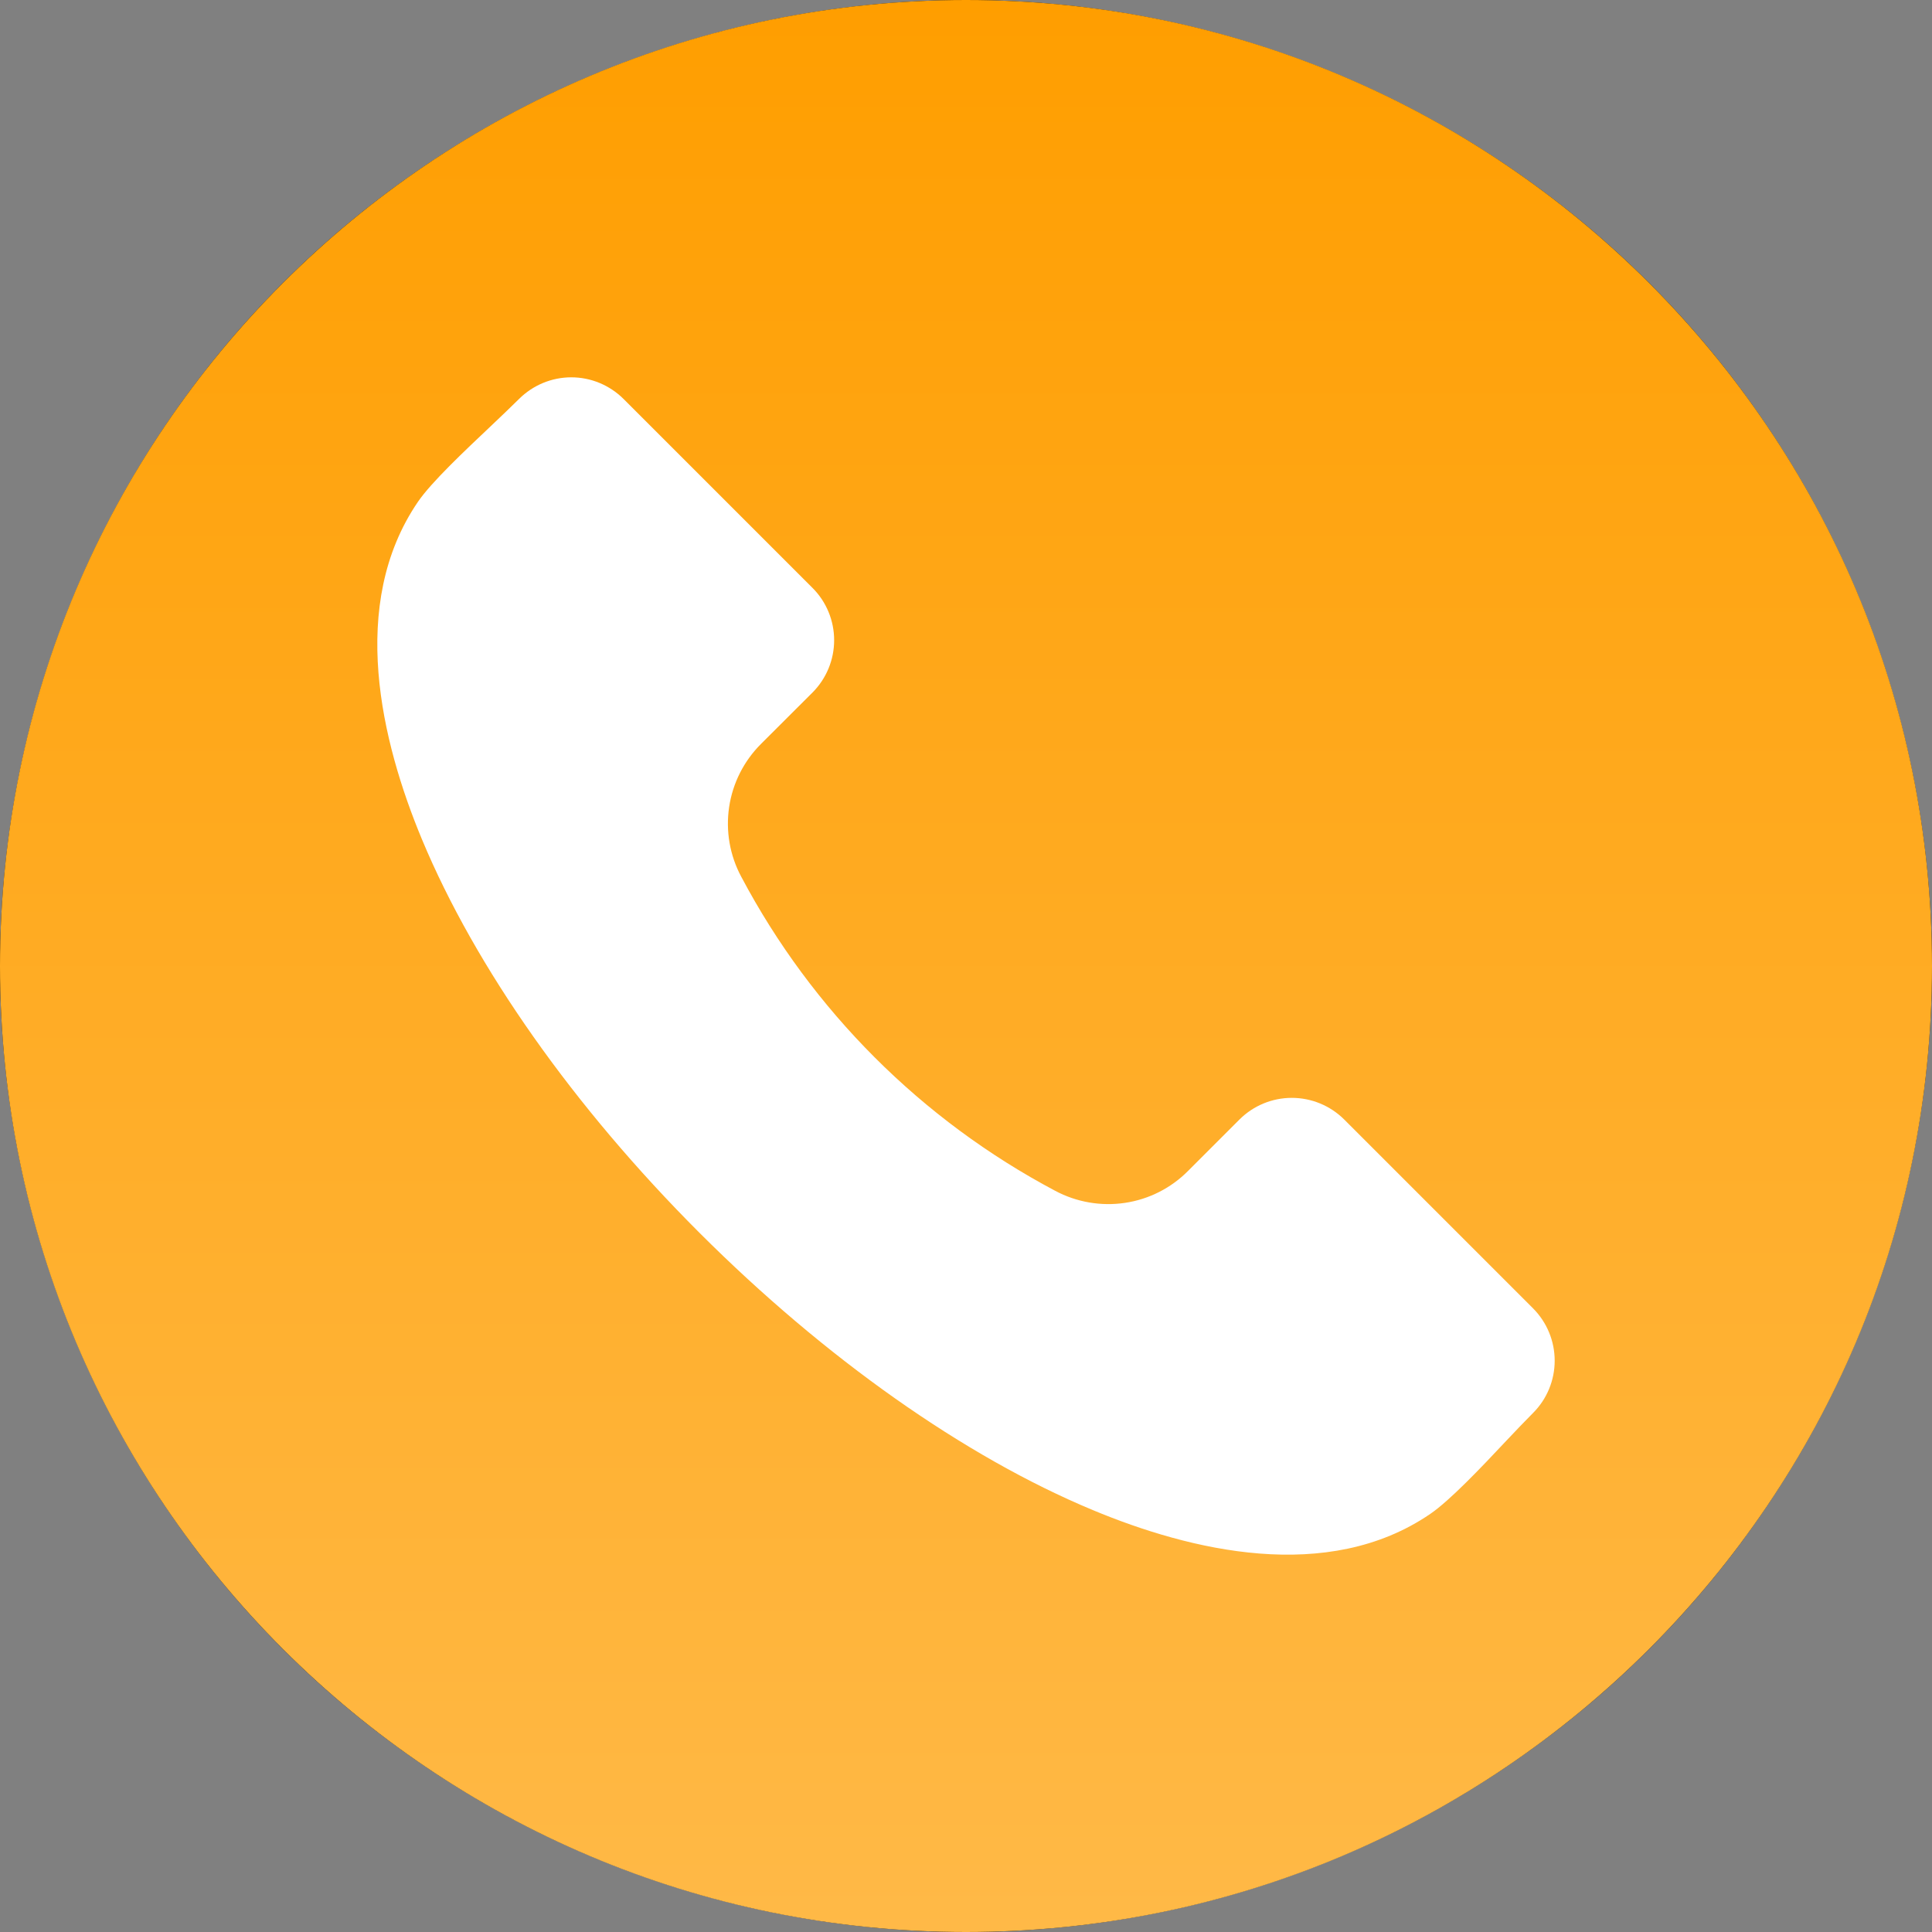 <svg width="20" height="20" viewBox="0 0 20 20" fill="none" xmlns="http://www.w3.org/2000/svg">
<rect x="0" y="0" width="20" height="20" fill="#808080" stroke="none"/>
<g id="Frame" clip-path="url(#clip0_38_448)">
<circle id="Ellipse 10" cx="10" cy="10" r="9.5" fill="#D9D9D9" stroke="black"/>
<g id="Group">
<path id="Vector 16" d="M2 7.517L5 2L17 13.034L16 16.897L7 18L2 7.517Z" fill="white"/>
<path id="Vector" fill-rule="evenodd" clip-rule="evenodd" d="M10 0C15.523 0 20 4.477 20 10C20 15.523 15.523 20 10 20C4.477 20 0 15.523 0 10C0 4.477 4.477 0 10 0ZM15.871 14.626C16.014 14.483 16.094 14.288 16.094 14.086C16.094 13.883 16.014 13.689 15.871 13.545L13.914 11.588C13.77 11.445 13.575 11.365 13.373 11.365C13.17 11.365 12.976 11.445 12.832 11.588L12.3 12.12C12.123 12.299 11.894 12.415 11.646 12.452C11.398 12.489 11.144 12.445 10.923 12.327C9.539 11.593 8.407 10.461 7.674 9.077C7.555 8.856 7.511 8.603 7.548 8.354C7.585 8.106 7.701 7.877 7.879 7.7L8.412 7.168C8.555 7.024 8.635 6.83 8.635 6.627C8.635 6.425 8.555 6.23 8.412 6.087L6.455 4.13C6.311 3.987 6.117 3.906 5.914 3.906C5.711 3.906 5.517 3.987 5.373 4.13C5.292 4.21 5.19 4.308 5.081 4.411C4.807 4.67 4.465 4.992 4.327 5.194C3.6 6.258 3.949 7.682 4.368 8.689C4.921 10.016 5.941 11.462 7.24 12.761C8.539 14.059 9.984 15.079 11.312 15.632C12.319 16.052 13.742 16.399 14.806 15.672C15.008 15.534 15.331 15.194 15.589 14.919C15.692 14.81 15.79 14.707 15.871 14.626Z" fill="url(#paint0_linear_38_448)"/>
</g>
</g>
<defs>
<linearGradient id="paint0_linear_38_448" x1="10" y1="0" x2="10" y2="20" gradientUnits="userSpaceOnUse">
<stop stop-color="#FF9E00"/>
<stop offset="1" stop-color="#FFB947"/>
</linearGradient>
<clipPath id="clip0_38_448">
<rect width="20" height="20" fill="white"/>
</clipPath>
</defs>
</svg>
